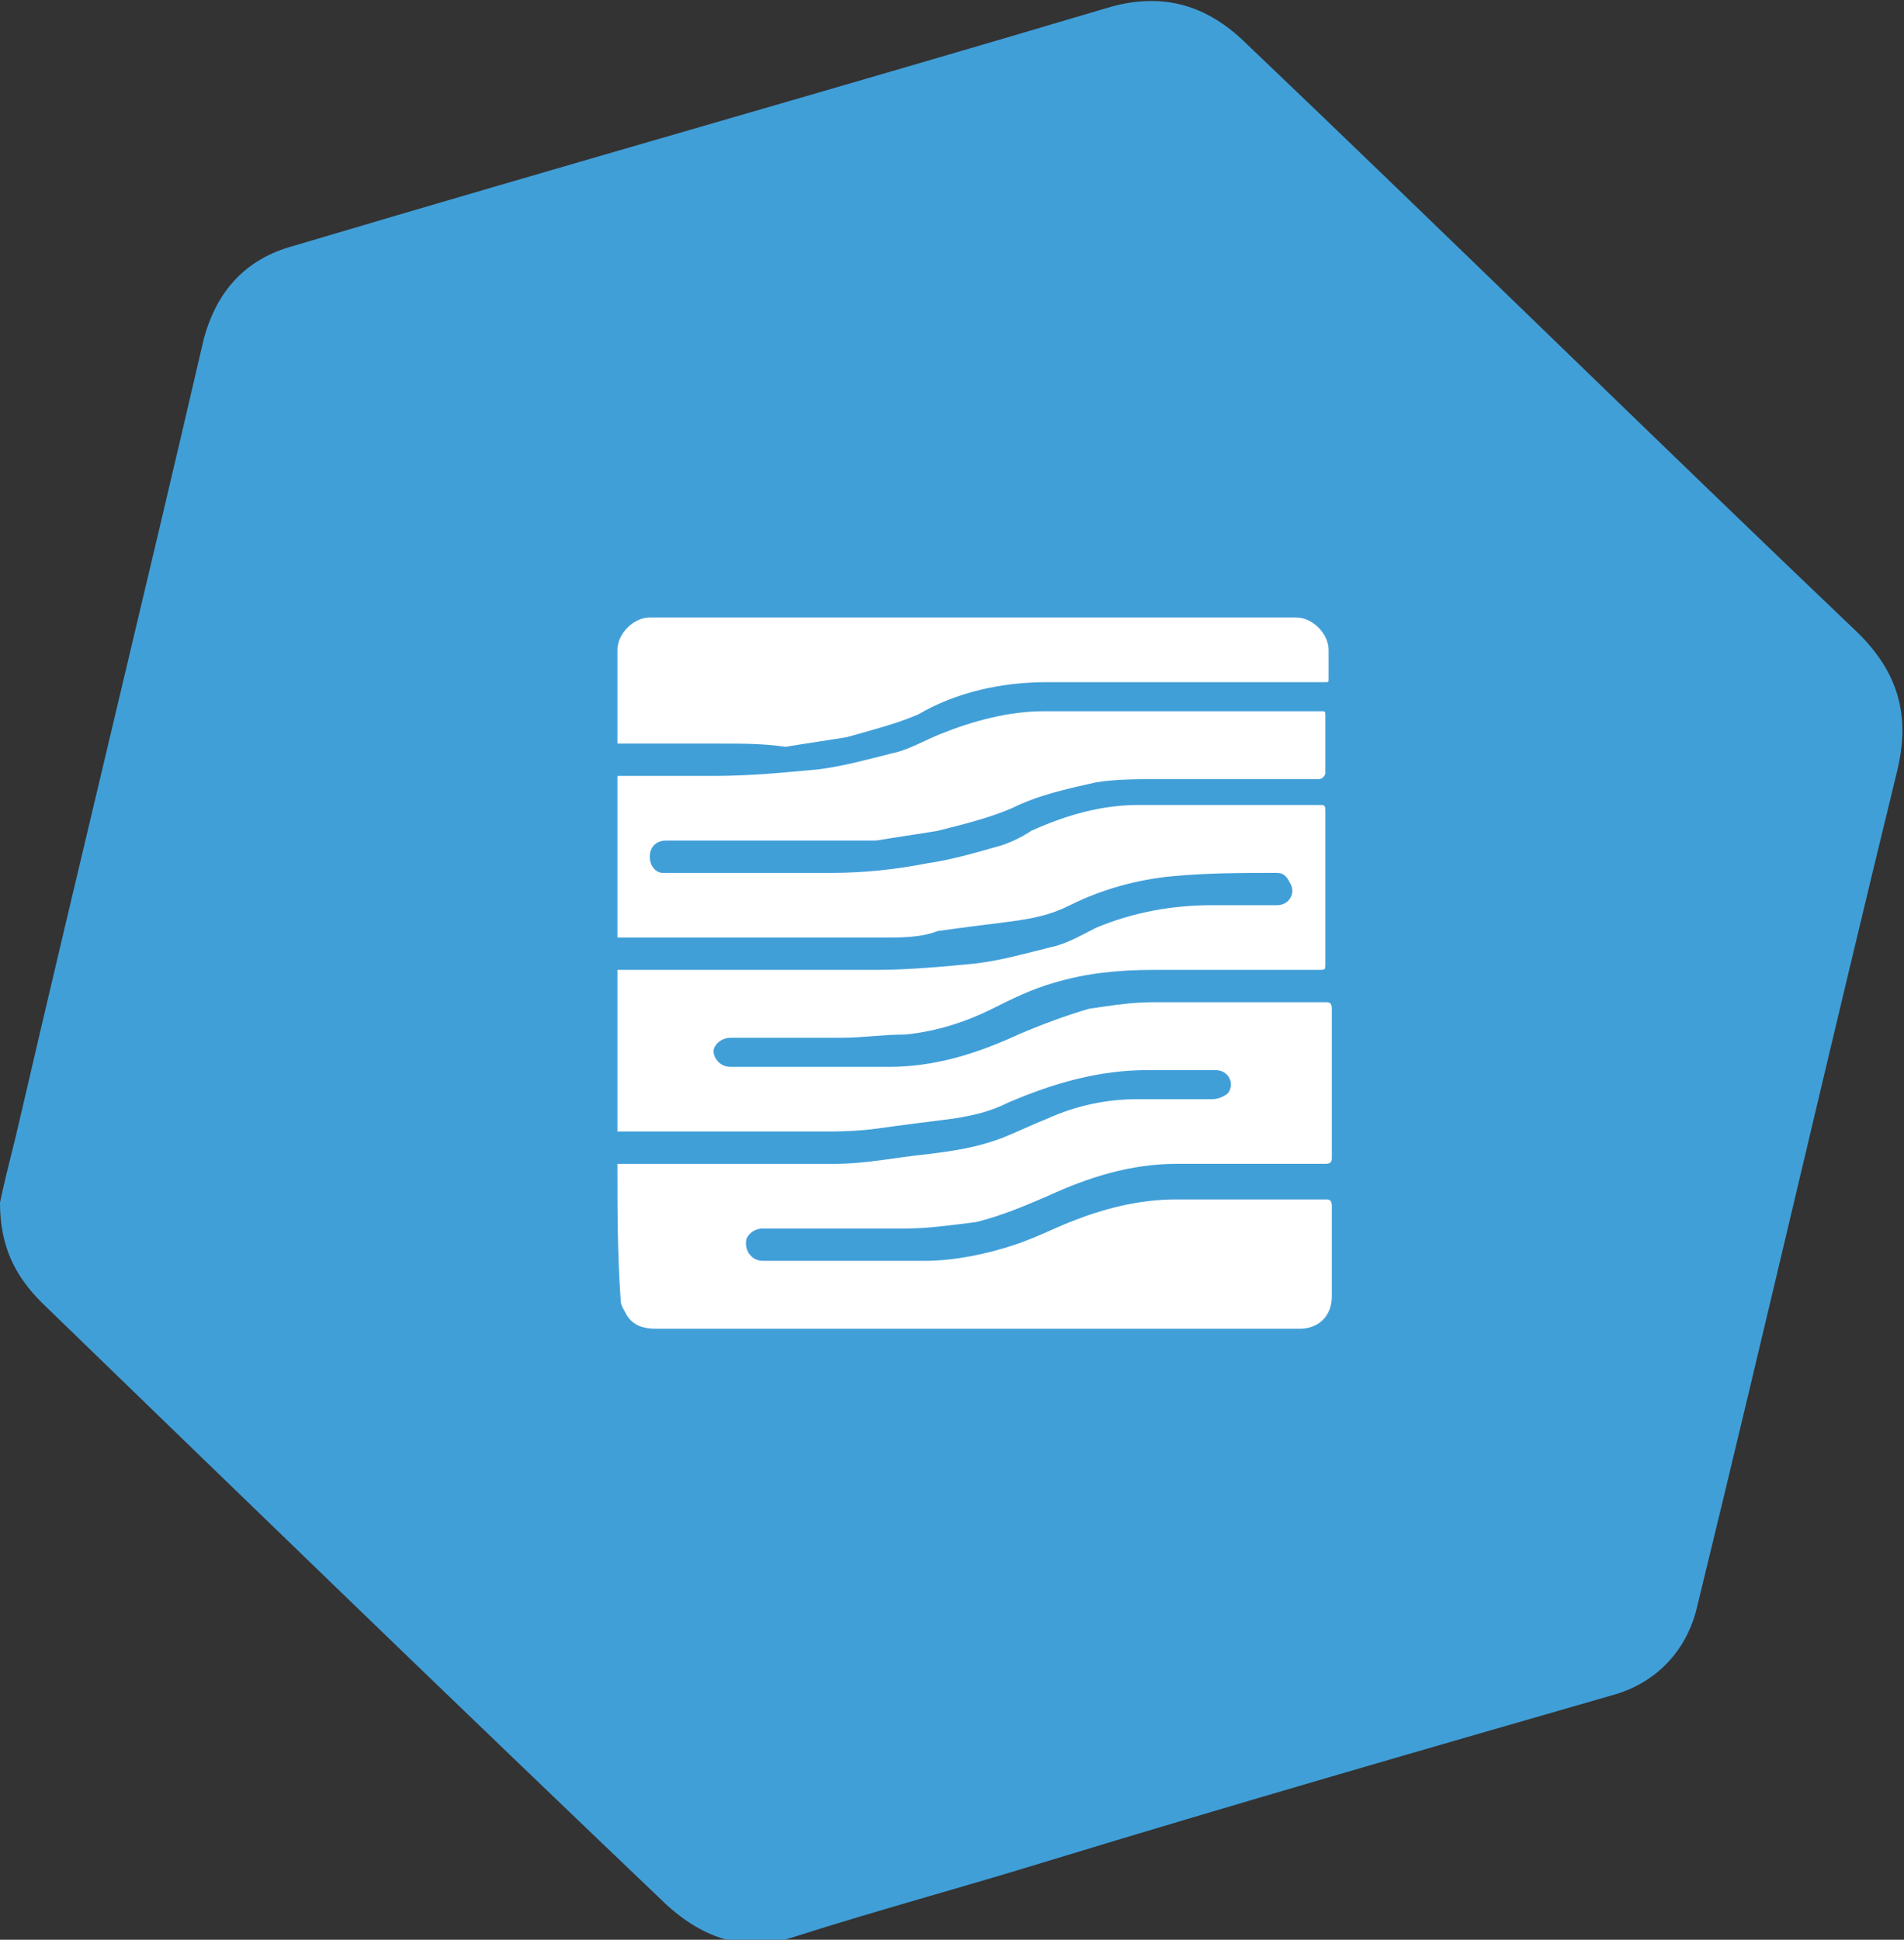 <svg version="1.1" id="Layer_2" xmlns="http://www.w3.org/2000/svg" x="0" y="0" width="58.9" height="60" style="enable-background:new 0 0 58.9 60" xml:space="preserve"><rect width="100%" height="100%" fill="#333333" stroke="none"/><style>.st1{fill:#fff}</style><path d="M0 37.2c.1-.5.3-1.3.5-2.1 1.9-8.2 3.9-16.4 5.8-24.6C6.7 9 7.6 8 9.1 7.6 17.5 5.1 26 2.7 34.4.2c1.5-.4 2.8-.1 4 1 6.4 6.1 12.7 12.3 19.1 18.4 1.2 1.2 1.6 2.5 1.2 4.2-2.1 8.6-4.1 17.3-6.2 25.9-.3 1.3-1.2 2.3-2.5 2.7-5.9 1.7-11.8 3.4-17.7 5.2-2.6.8-5.2 1.5-7.7 2.3-1.5.5-2.8.1-4-1-6.5-6.2-12.9-12.4-19.3-18.6-.8-.8-1.3-1.7-1.3-3.1z" style="fill:#419fd8"/><path class="st1" d="M19.1 36h6.7c1 0 1.9-.2 2.9-.3.8-.1 1.5-.2 2.3-.5.5-.2.9-.4 1.4-.6.9-.4 1.8-.6 2.8-.6h2.3c.2 0 .4-.1.5-.2.2-.3 0-.7-.4-.7h-2.1c-1.5 0-2.9.4-4.3 1-.6.3-1.1.4-1.7.5-.8.1-1.6.2-2.3.3-.7.1-1.3.1-1.9.1h-6.2v-5h8c1 0 2.1-.1 3.1-.2.8-.1 1.5-.3 2.3-.5.5-.1 1-.4 1.4-.6 1.2-.5 2.4-.7 3.6-.7h2c.4 0 .6-.4.4-.7-.1-.2-.2-.3-.4-.3-1.1 0-2.1 0-3.2.1s-2.2.4-3.2.9c-.6.3-1.1.4-1.8.5-.8.1-1.6.2-2.3.3-.5.2-1.1.2-1.7.2h-8.2v-5h3c1.1 0 2.1-.1 3.2-.2.8-.1 1.5-.3 2.3-.5.5-.1 1-.4 1.5-.6 1-.4 2.1-.7 3.2-.7h8.6c.1 0 .1 0 .1.2v1.7c0 .1-.1.2-.2.2h-4.9c-.7 0-1.4 0-2 .1-.9.2-1.8.4-2.6.8-.7.3-1.5.5-2.3.7-.6.1-1.3.2-1.9.3h-6.5c-.3 0-.5.2-.5.5s.2.5.4.5h5.2c1 0 2-.1 3-.3.7-.1 1.4-.3 2.1-.5.4-.1.8-.3 1.1-.5 1.1-.5 2.2-.8 3.3-.8h5.7c.1 0 .1.1.1.2v4.7c0 .2 0 .2-.2.2h-5.1c-1.1 0-2.1.1-3.1.4-.7.2-1.3.5-1.9.8-.8.4-1.7.7-2.7.8-.7 0-1.3.1-2 .1h-3.4c-.2 0-.4.1-.5.3-.1.2.1.6.5.6h4.9c1.4 0 2.7-.4 4-1 .7-.3 1.5-.6 2.2-.8.7-.1 1.3-.2 2-.2H41c.1 0 .2 0 .2.2v4.6c0 .1 0 .2-.2.2h-4.6c-1.4 0-2.7.4-4 1-.7.3-1.4.6-2.2.8-.8.1-1.5.2-2.2.2h-4.4c-.2 0-.4.1-.5.3-.1.3.1.7.5.7h5c.9 0 1.9-.2 2.8-.5.6-.2 1.2-.5 1.7-.7 1-.4 2.1-.7 3.3-.7H41c.1 0 .2 0 .2.2v2.8c0 .6-.4 1-1 1H20.3c-.4 0-.7-.1-.9-.4-.1-.2-.2-.3-.2-.5-.1-1.4-.1-2.8-.1-4.2 0 .1 0 .1 0 0z"/><path class="st1" d="M19.1 23v-2.9c0-.5.5-1 1-1h20c.5 0 1 .5 1 1v.9c0 .1 0 .1-.1.1h-8.6c-1.4 0-2.8.3-4 1-.7.3-1.5.5-2.2.7-.6.1-1.3.2-1.9.3-.7-.1-1.3-.1-2-.1h-3.2z"/></svg>